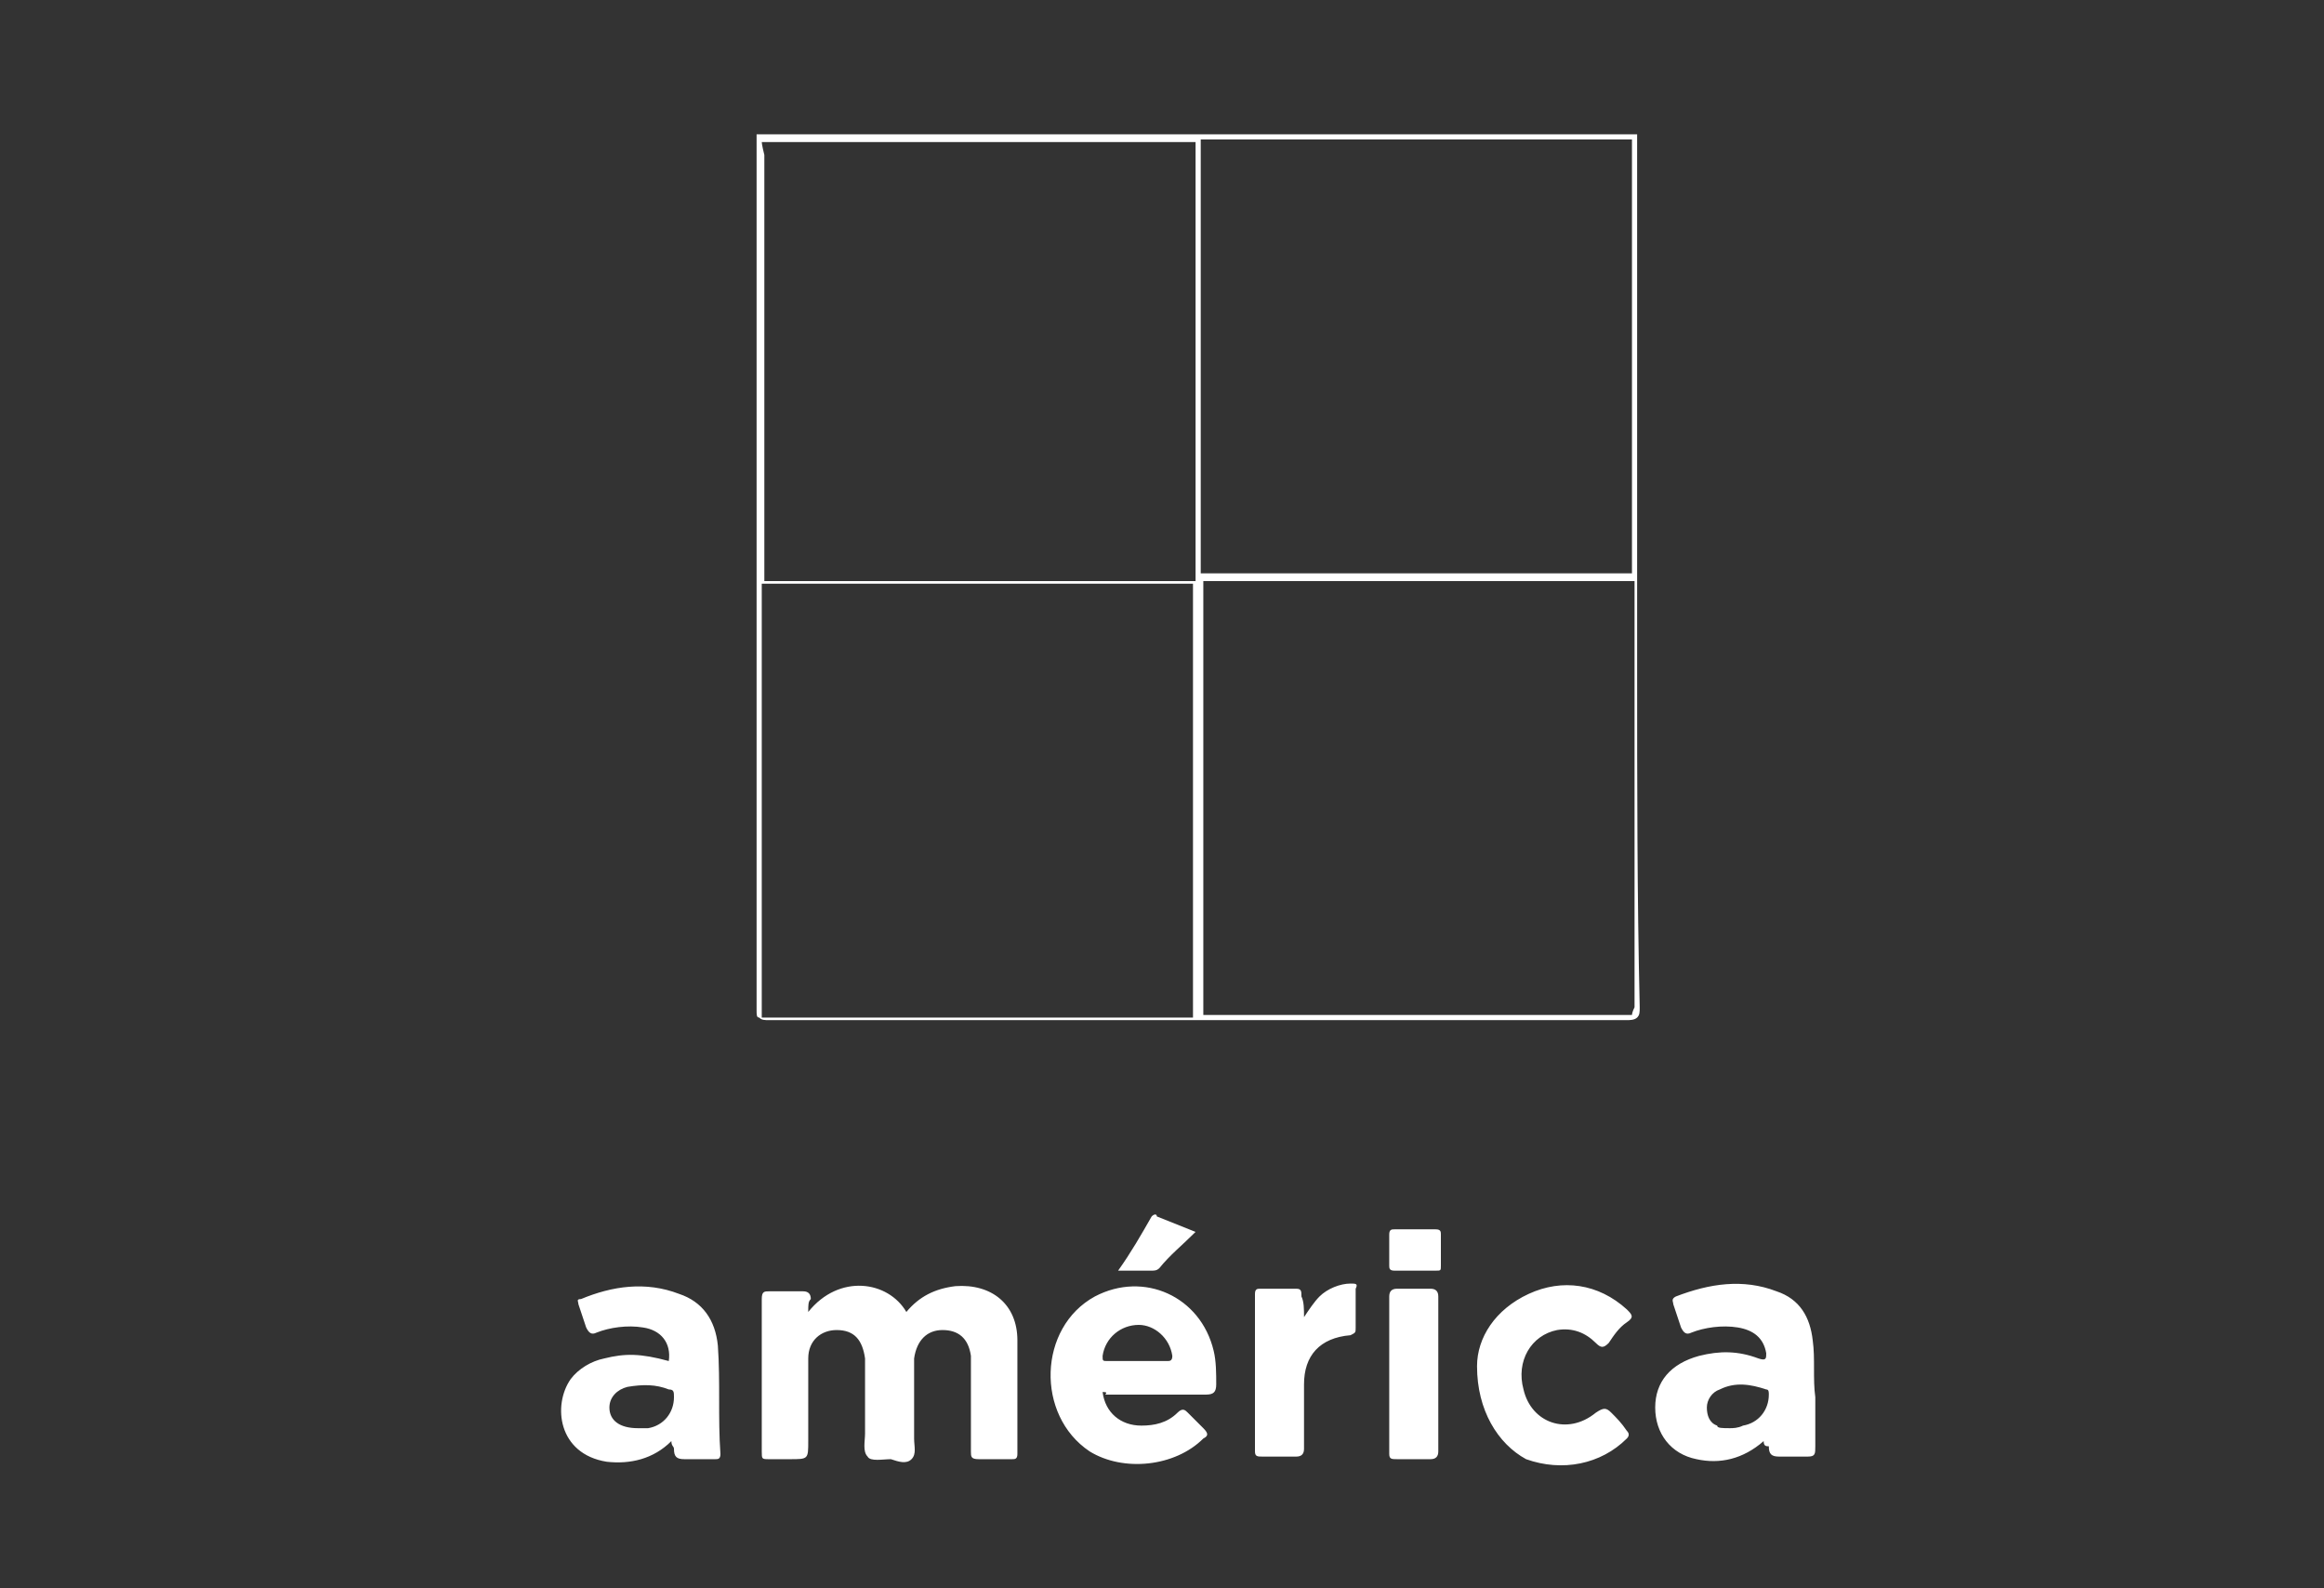 <svg version="1.1" id="Capa_1" xmlns="http://www.w3.org/2000/svg" x="0" y="0" viewBox="0 0 90 61.5" xml:space="preserve" width="90"><rect x="0" y="0" width="90" height="61.5" fill="#333333" stroke="none"/><style>.st0{fill:#fff}</style><path class="st0" d="M63.4 26V5.2H29.3v33.9c0 .2 0 .3.1.3.1.1.2.1.4.1H63c.1 0 .3 0 .4-.1.1-.1.1-.2.1-.4-.1-4.3-.1-8.7-.1-13zM46.5 7.7V5.4h16.7v16.8H46.5V7.7zm-17-2.2c0-.1 0-.1 0 0h16.8v17H29.6V6c-.1-.4-.1-.5-.1-.5zm13.2 33.9H29.5V22.6h16.7v16.8h-3.5zm20.5-.1H46.6V22.5H63.3V39c-.1.2-.1.3-.1.3zM31.3 50.8c1.2-1.5 3.1-1.2 3.8 0 .5-.6 1.1-.9 1.9-1 1.4-.1 2.4.7 2.4 2.1v4.4c0 .2-.1.2-.2.2h-1.3c-.3 0-.3-.1-.3-.3v-3.7c-.1-.7-.5-1-1.1-1-.6 0-1 .4-1.1 1.1v3.1c0 .3.1.6-.1.8-.2.2-.5.1-.8 0-.3 0-.8.1-.9-.1-.2-.2-.1-.6-.1-.9v-2.9c-.1-.7-.4-1.1-1.1-1.1-.6 0-1.1.4-1.1 1.1v3.2c0 .7 0 .7-.7.7h-.8c-.3 0-.3 0-.3-.3v-5.9c0-.3.1-.3.3-.3h1.3c.2 0 .3.1.3.3-.1.1-.1.2-.1.5zM42.7 53.9c.1.8.7 1.3 1.5 1.3.5 0 1-.1 1.4-.5.2-.2.3-.1.4 0l.6.6c.2.2.2.3 0 .4-1.1 1.1-3.1 1.3-4.4.5-2.1-1.4-2-4.8.2-6 1.9-1 4.1 0 4.6 2.1.1.4.1.9.1 1.3 0 .3-.1.4-.4.4h-3.9c.1-.1 0-.1-.1-.1zm1.3-1.2h1.2c.1 0 .2 0 .2-.2-.1-.7-.7-1.2-1.3-1.2-.7 0-1.3.5-1.4 1.2 0 .2 0 .2.2.2H44zM26 55.8c-.7.7-1.6.9-2.5.8-1.9-.3-2.1-2.2-1.4-3.2.3-.4.8-.7 1.3-.8.8-.2 1.4-.2 2.5.1.1-.7-.3-1.2-1-1.3-.6-.1-1.3 0-1.8.2-.2.1-.3 0-.4-.2l-.3-.9c0-.1-.1-.2.1-.2 1.2-.5 2.5-.7 3.8-.2.9.3 1.4 1 1.5 2 .1 1.4 0 2.8.1 4.2 0 .2-.1.2-.2.2h-1.2c-.3 0-.4-.1-.4-.4 0-.1-.1-.1-.1-.3zm-1.3-.5h.4c.6-.1 1-.6 1-1.2 0-.2 0-.3-.2-.3-.5-.2-1-.2-1.6-.1-.4.1-.7.4-.7.8 0 .5.4.8 1.1.8zM68.3 55.8c-.8.7-1.7.9-2.6.7-1-.2-1.6-1-1.6-2s.6-1.7 1.7-2c.8-.2 1.5-.2 2.3.1.3.1.3 0 .3-.2-.1-.6-.5-.9-1.1-1-.6-.1-1.3 0-1.8.2-.2.1-.3 0-.4-.2l-.3-.9c0-.1-.1-.2.1-.3 1.3-.5 2.6-.7 3.9-.2.9.3 1.3 1 1.4 1.9.1.7 0 1.5.1 2.2V56c0 .3 0 .4-.3.4h-1.1c-.3 0-.4-.1-.4-.4-.1 0-.2 0-.2-.2zm-1.3-.5c.1 0 .3 0 .5-.1.6-.1 1-.6 1-1.2 0-.1 0-.2-.1-.2-.6-.2-1.2-.3-1.8 0-.3.1-.5.4-.5.7 0 .3.1.6.4.7 0 .1.2.1.5.1zM57.2 52.9c0-1.1.7-2.2 2-2.8 1.3-.6 2.7-.4 3.8.6.2.2.3.3 0 .5s-.5.5-.7.8c-.2.2-.3.2-.5 0-.4-.4-.9-.6-1.5-.5-1 .2-1.6 1.2-1.3 2.3.3 1.3 1.7 1.8 2.8.9.3-.2.4-.2.6 0 .2.2.4.4.6.7.1.1.1.2 0 .3-1 1-2.5 1.3-3.9.8-1.1-.6-1.9-1.9-1.9-3.6zM50.5 51c.2-.3.4-.6.6-.8.3-.3.8-.5 1.2-.5.2 0 .3 0 .2.2v1.5c0 .2 0 .2-.2.3-1.2.1-1.8.8-1.8 1.9v2.5c0 .2-.1.3-.3.3h-1.3c-.2 0-.3 0-.3-.2v-6.1c0-.2.1-.2.2-.2h1.4c.2 0 .2.1.2.3.1.2.1.5.1.8zM55.7 53.2v3c0 .2-.1.3-.3.3h-1.3c-.2 0-.3 0-.3-.2v-6.1c0-.2.1-.3.3-.3h1.3c.2 0 .3.1.3.3v3zM54.8 49.2H54c-.2 0-.2-.1-.2-.2v-1.2c0-.2.1-.2.2-.2h1.6c.2 0 .2.1.2.2V49c0 .2 0 .2-.2.2h-.8zM46.3 47.7c-.5.5-1 .9-1.4 1.4-.1.1-.2.1-.3.1h-1.3c.5-.7.9-1.4 1.3-2.1.1-.1.2-.1.2 0l1.5.6z"/></svg>